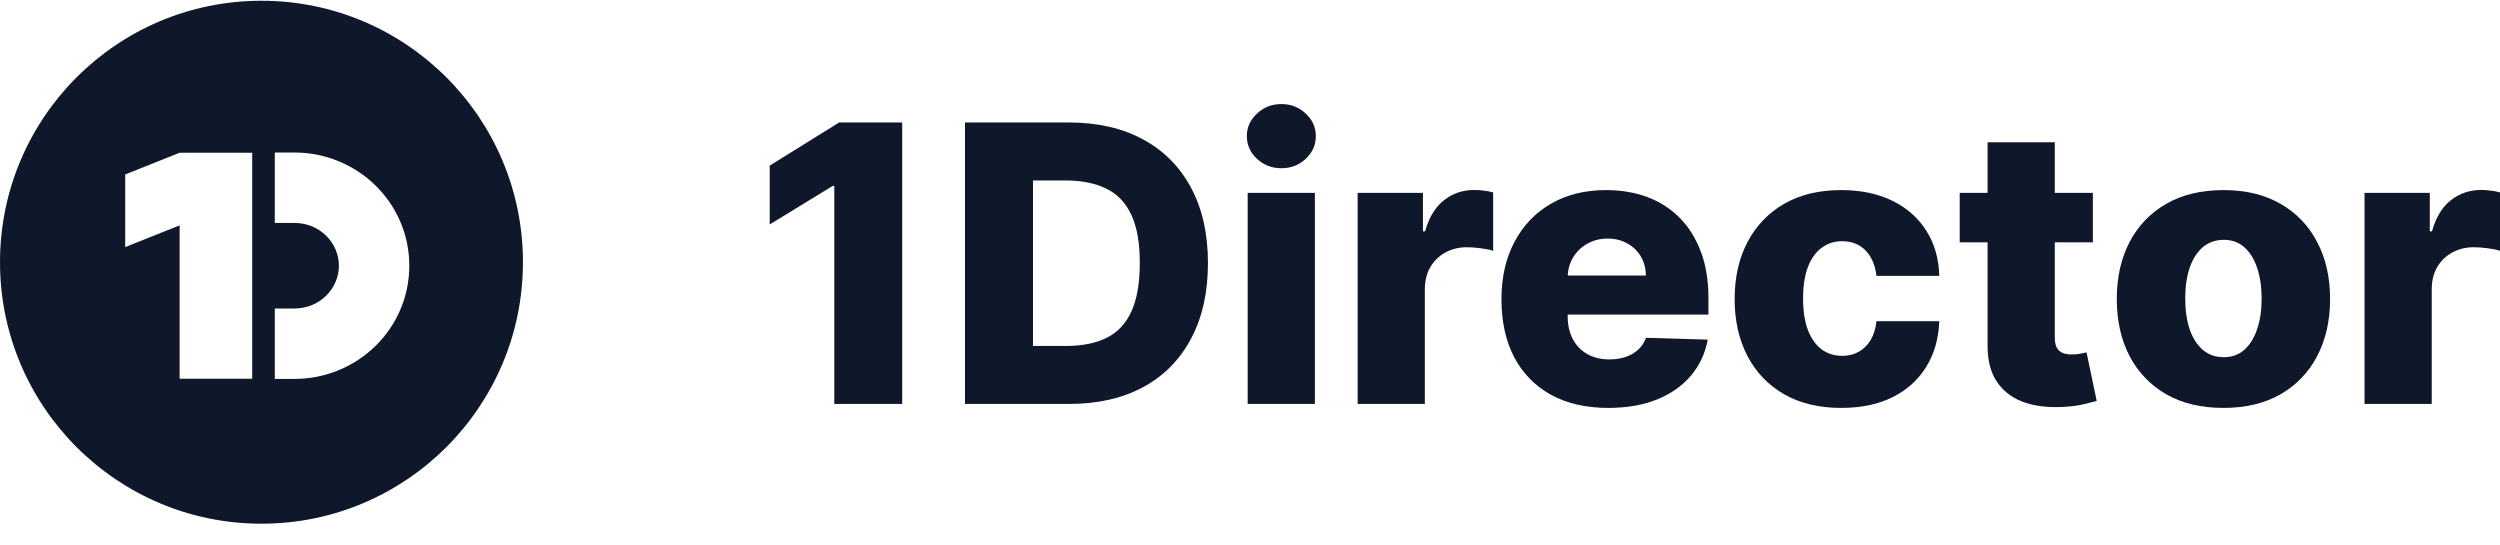 <svg width="110" height="24" viewBox="0 0 110 24" fill="none" xmlns="http://www.w3.org/2000/svg">
<g id="Group 1065">
<g id="1Director">
<path id="Vector" d="M104.039 17.773V8.485H106.911V10.178H107.008C107.178 9.565 107.454 9.11 107.837 8.811C108.22 8.509 108.665 8.358 109.173 8.358C109.31 8.358 109.451 8.368 109.596 8.388C109.741 8.404 109.877 8.43 110.001 8.467V11.037C109.86 10.988 109.675 10.95 109.445 10.922C109.219 10.893 109.018 10.879 108.84 10.879C108.49 10.879 108.173 10.958 107.891 11.115C107.613 11.268 107.393 11.484 107.232 11.762C107.075 12.036 106.996 12.359 106.996 12.73V17.773H104.039Z" fill="#0F172A"/>
<path id="Vector_2" d="M97.831 17.948C96.856 17.948 96.017 17.749 95.316 17.35C94.618 16.947 94.08 16.386 93.701 15.669C93.326 14.947 93.139 14.111 93.139 13.159C93.139 12.204 93.326 11.367 93.701 10.65C94.08 9.928 94.618 9.368 95.316 8.968C96.017 8.565 96.856 8.364 97.831 8.364C98.807 8.364 99.643 8.565 100.341 8.968C101.042 9.368 101.58 9.928 101.955 10.65C102.334 11.367 102.524 12.204 102.524 13.159C102.524 14.111 102.334 14.947 101.955 15.669C101.58 16.386 101.042 16.947 100.341 17.35C99.643 17.749 98.807 17.948 97.831 17.948ZM97.849 15.717C98.204 15.717 98.504 15.608 98.75 15.39C98.996 15.173 99.184 14.87 99.313 14.483C99.446 14.096 99.512 13.649 99.512 13.141C99.512 12.625 99.446 12.173 99.313 11.786C99.184 11.399 98.996 11.097 98.75 10.879C98.504 10.662 98.204 10.553 97.849 10.553C97.483 10.553 97.172 10.662 96.918 10.879C96.668 11.097 96.477 11.399 96.344 11.786C96.215 12.173 96.15 12.625 96.15 13.141C96.15 13.649 96.215 14.096 96.344 14.483C96.477 14.87 96.668 15.173 96.918 15.39C97.172 15.608 97.483 15.717 97.849 15.717Z" fill="#0F172A"/>
<path id="Vector_3" d="M92.086 8.485V10.662H86.227V8.485H92.086ZM87.454 6.259H90.411V14.852C90.411 15.034 90.439 15.181 90.496 15.294C90.556 15.402 90.643 15.481 90.756 15.53C90.869 15.574 91.004 15.596 91.161 15.596C91.274 15.596 91.393 15.586 91.518 15.566C91.647 15.542 91.743 15.521 91.808 15.505L92.255 17.64C92.114 17.68 91.915 17.731 91.657 17.791C91.403 17.852 91.099 17.89 90.744 17.906C90.05 17.938 89.456 17.858 88.96 17.664C88.468 17.467 88.091 17.16 87.829 16.745C87.571 16.33 87.446 15.808 87.454 15.179V6.259Z" fill="#0F172A"/>
<path id="Vector_4" d="M81.017 17.948C80.037 17.948 79.197 17.747 78.495 17.344C77.798 16.941 77.261 16.38 76.887 15.663C76.512 14.941 76.324 14.107 76.324 13.159C76.324 12.208 76.512 11.373 76.887 10.656C77.266 9.934 77.804 9.372 78.501 8.968C79.203 8.565 80.039 8.364 81.011 8.364C81.869 8.364 82.617 8.519 83.254 8.829C83.895 9.14 84.395 9.579 84.754 10.148C85.117 10.712 85.308 11.375 85.328 12.137H82.565C82.508 11.661 82.347 11.289 82.081 11.018C81.819 10.748 81.476 10.613 81.053 10.613C80.71 10.613 80.41 10.71 80.152 10.903C79.894 11.093 79.692 11.375 79.547 11.75C79.406 12.121 79.336 12.581 79.336 13.129C79.336 13.677 79.406 14.141 79.547 14.52C79.692 14.895 79.894 15.179 80.152 15.372C80.41 15.562 80.71 15.657 81.053 15.657C81.327 15.657 81.569 15.598 81.779 15.481C81.992 15.364 82.168 15.193 82.305 14.967C82.442 14.737 82.528 14.459 82.565 14.133H85.328C85.3 14.899 85.109 15.568 84.754 16.14C84.403 16.713 83.909 17.158 83.272 17.477C82.639 17.791 81.888 17.948 81.017 17.948Z" fill="#0F172A"/>
<path id="Vector_5" d="M70.763 17.948C69.791 17.948 68.953 17.757 68.248 17.374C67.546 16.987 67.006 16.437 66.627 15.723C66.252 15.005 66.064 14.153 66.064 13.165C66.064 12.206 66.254 11.367 66.633 10.65C67.012 9.928 67.546 9.368 68.235 8.968C68.925 8.565 69.737 8.364 70.672 8.364C71.334 8.364 71.938 8.467 72.487 8.672C73.035 8.878 73.508 9.182 73.907 9.585C74.307 9.988 74.617 10.486 74.839 11.079C75.061 11.668 75.171 12.343 75.171 13.105V13.842H67.099V12.125H72.42C72.416 11.811 72.341 11.53 72.196 11.284C72.051 11.039 71.852 10.847 71.597 10.71C71.348 10.569 71.059 10.498 70.733 10.498C70.402 10.498 70.106 10.573 69.844 10.722C69.582 10.867 69.374 11.067 69.221 11.321C69.068 11.571 68.987 11.855 68.979 12.173V13.921C68.979 14.3 69.054 14.633 69.203 14.919C69.352 15.201 69.564 15.421 69.838 15.578C70.112 15.735 70.439 15.814 70.817 15.814C71.079 15.814 71.317 15.777 71.531 15.705C71.745 15.632 71.928 15.525 72.081 15.384C72.234 15.243 72.349 15.07 72.426 14.864L75.141 14.943C75.028 15.552 74.78 16.082 74.397 16.533C74.018 16.981 73.52 17.33 72.904 17.579C72.287 17.826 71.573 17.948 70.763 17.948Z" fill="#0F172A"/>
<path id="Vector_6" d="M59.736 17.773V8.485H62.609V10.178H62.705C62.875 9.565 63.151 9.11 63.534 8.811C63.917 8.509 64.362 8.358 64.87 8.358C65.007 8.358 65.148 8.368 65.294 8.388C65.439 8.404 65.574 8.43 65.699 8.467V11.037C65.558 10.988 65.372 10.95 65.142 10.922C64.917 10.893 64.715 10.879 64.538 10.879C64.187 10.879 63.87 10.958 63.588 11.115C63.31 11.268 63.09 11.484 62.929 11.762C62.772 12.036 62.693 12.359 62.693 12.73V17.773H59.736Z" fill="#0F172A"/>
<path id="Vector_7" d="M54.898 17.773V8.485H57.855V17.773H54.898ZM56.379 7.402C55.964 7.402 55.607 7.265 55.309 6.991C55.011 6.713 54.861 6.378 54.861 5.987C54.861 5.6 55.011 5.27 55.309 4.996C55.607 4.717 55.964 4.578 56.379 4.578C56.798 4.578 57.155 4.717 57.45 4.996C57.748 5.27 57.897 5.6 57.897 5.987C57.897 6.378 57.748 6.713 57.45 6.991C57.155 7.265 56.798 7.402 56.379 7.402Z" fill="#0F172A"/>
<path id="Vector_8" d="M47.037 17.773H42.459V5.389H47.031C48.292 5.389 49.379 5.637 50.29 6.132C51.205 6.624 51.911 7.334 52.406 8.261C52.902 9.184 53.15 10.289 53.15 11.575C53.15 12.865 52.902 13.973 52.406 14.901C51.915 15.828 51.211 16.54 50.296 17.035C49.381 17.527 48.294 17.773 47.037 17.773ZM45.452 15.221H46.922C47.615 15.221 48.202 15.104 48.681 14.87C49.165 14.633 49.53 14.248 49.776 13.716C50.026 13.179 50.151 12.466 50.151 11.575C50.151 10.684 50.026 9.974 49.776 9.446C49.526 8.914 49.157 8.531 48.669 8.297C48.186 8.059 47.589 7.941 46.879 7.941H45.452V15.221Z" fill="#0F172A"/>
<path id="Vector_9" d="M39.697 5.389V17.773H36.709V8.182H36.637L33.867 9.876V7.287L36.921 5.389H39.697Z" fill="#0F172A"/>
</g>
<path id="Subtract" fill-rule="evenodd" clip-rule="evenodd" d="M23.01 11.538C23.01 17.892 17.859 23.043 11.505 23.043C5.151 23.043 0 17.892 0 11.538C0 5.184 5.151 0.033 11.505 0.033C17.859 0.033 23.01 5.184 23.01 11.538ZM12.091 6.711H12.958C15.718 6.711 18.009 8.911 18.009 11.691C18.009 14.472 15.718 16.672 12.958 16.672L12.091 16.672L12.091 13.574L12.958 13.574C14.066 13.574 14.911 12.702 14.911 11.691C14.911 10.681 14.066 9.809 12.958 9.809H12.091V6.711ZM7.904 16.663H11.097V6.72H7.904L5.509 7.676V10.872L7.904 9.916V16.663Z" fill="#0F172A"/>
</g>
</svg>
